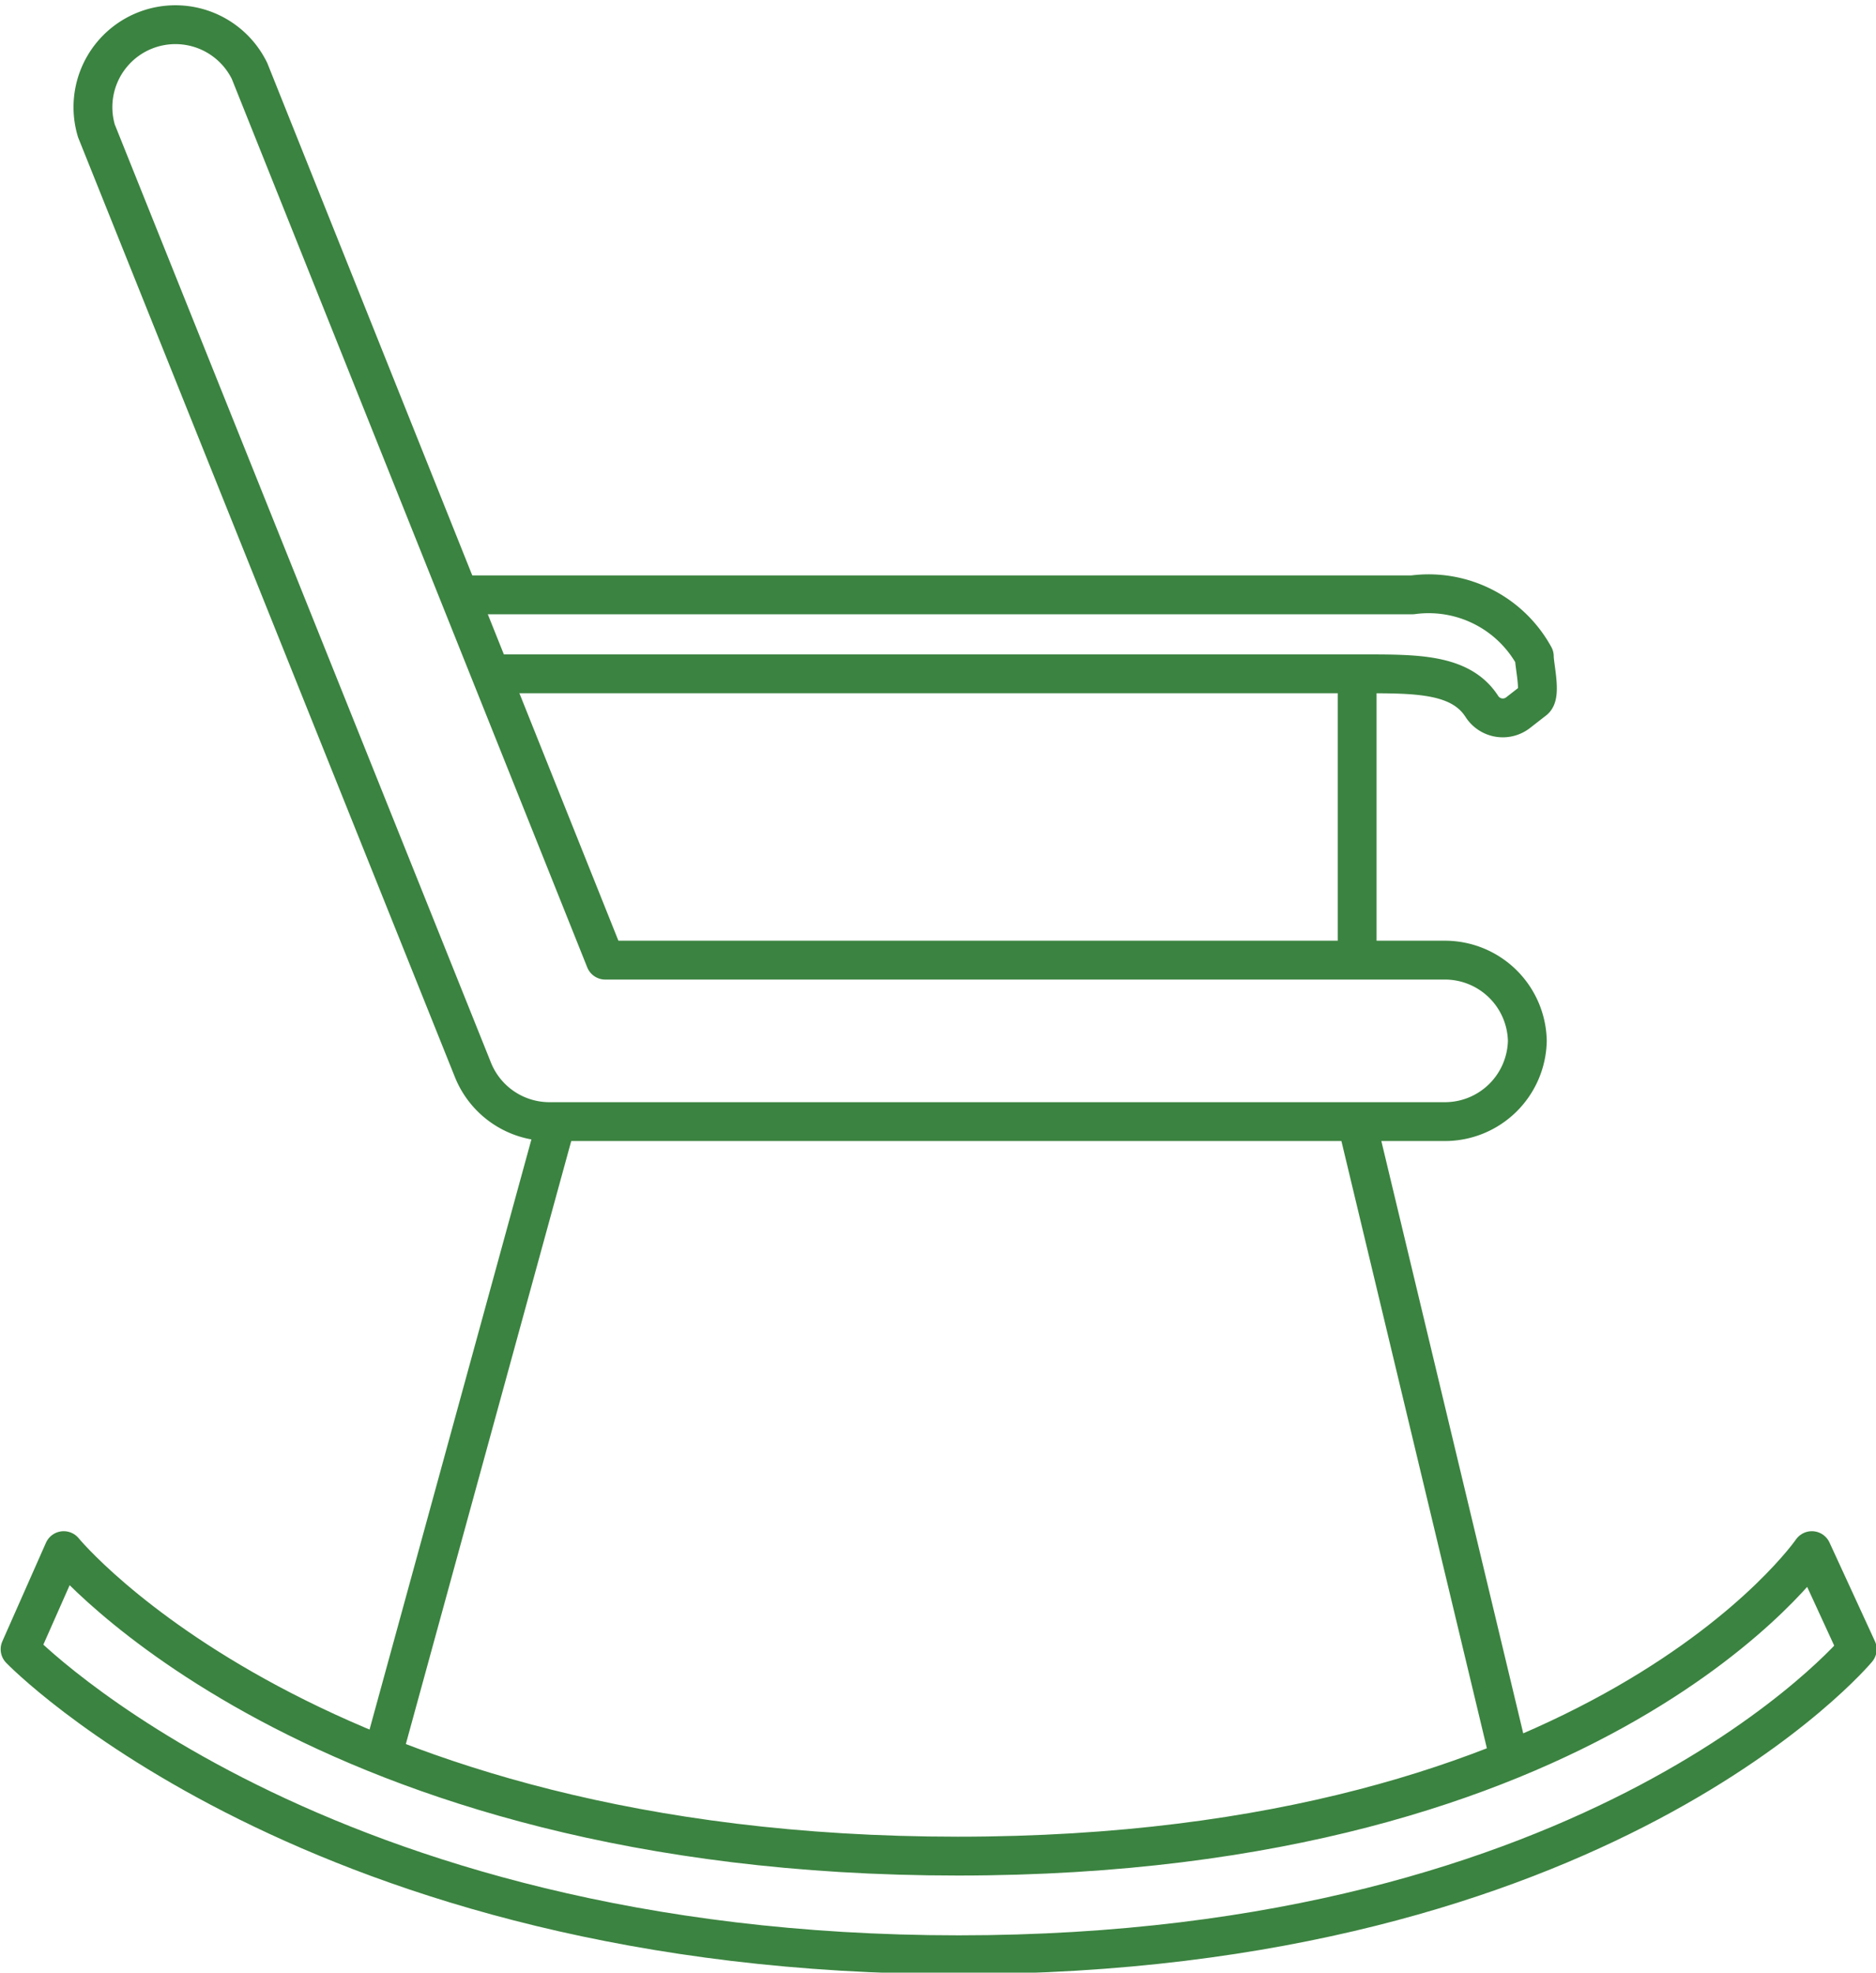 <svg xmlns="http://www.w3.org/2000/svg" viewBox="0 0 42.99 45.2"><defs><style>.cls-1{fill:none;stroke:#3b8340;stroke-linecap:round;stroke-linejoin:round;stroke-width:0.89px;}</style></defs><g id="Layer_2" data-name="Layer 2"><g id="Layer_2-2" data-name="Layer 2"><path class="cls-1" d="M41.52,35.53s-4.8,7-19.57,7-20.49-7-20.49-7l-1,2.26s6.75,7,21.51,7,20.59-7,20.59-7Z"/><line class="cls-1" x1="8.79" y1="40.14" x2="12.74" y2="25.74"/><line class="cls-1" x1="34.55" y1="40.14" x2="31.1" y2="25.74"/><path class="cls-1" d="M33.09,22H13.87L5.72,1.63A1.89,1.89,0,0,0,2.21,3l8.63,21.52a1.89,1.89,0,0,0,1.77,1.18H33.09A1.89,1.89,0,0,0,35,23.85h0A1.89,1.89,0,0,0,33.09,22Z"/><path class="cls-1" d="M11.37,15.44H31.26c1.22,0,2.22,0,2.7.75a.57.57,0,0,0,.84.13l.36-.28c.16-.13,0-.78,0-1a2.76,2.76,0,0,0-2.79-1.41H10.77"/><line class="cls-1" x1="31.1" y1="15.44" x2="31.1" y2="21.96"/></g></g></svg>